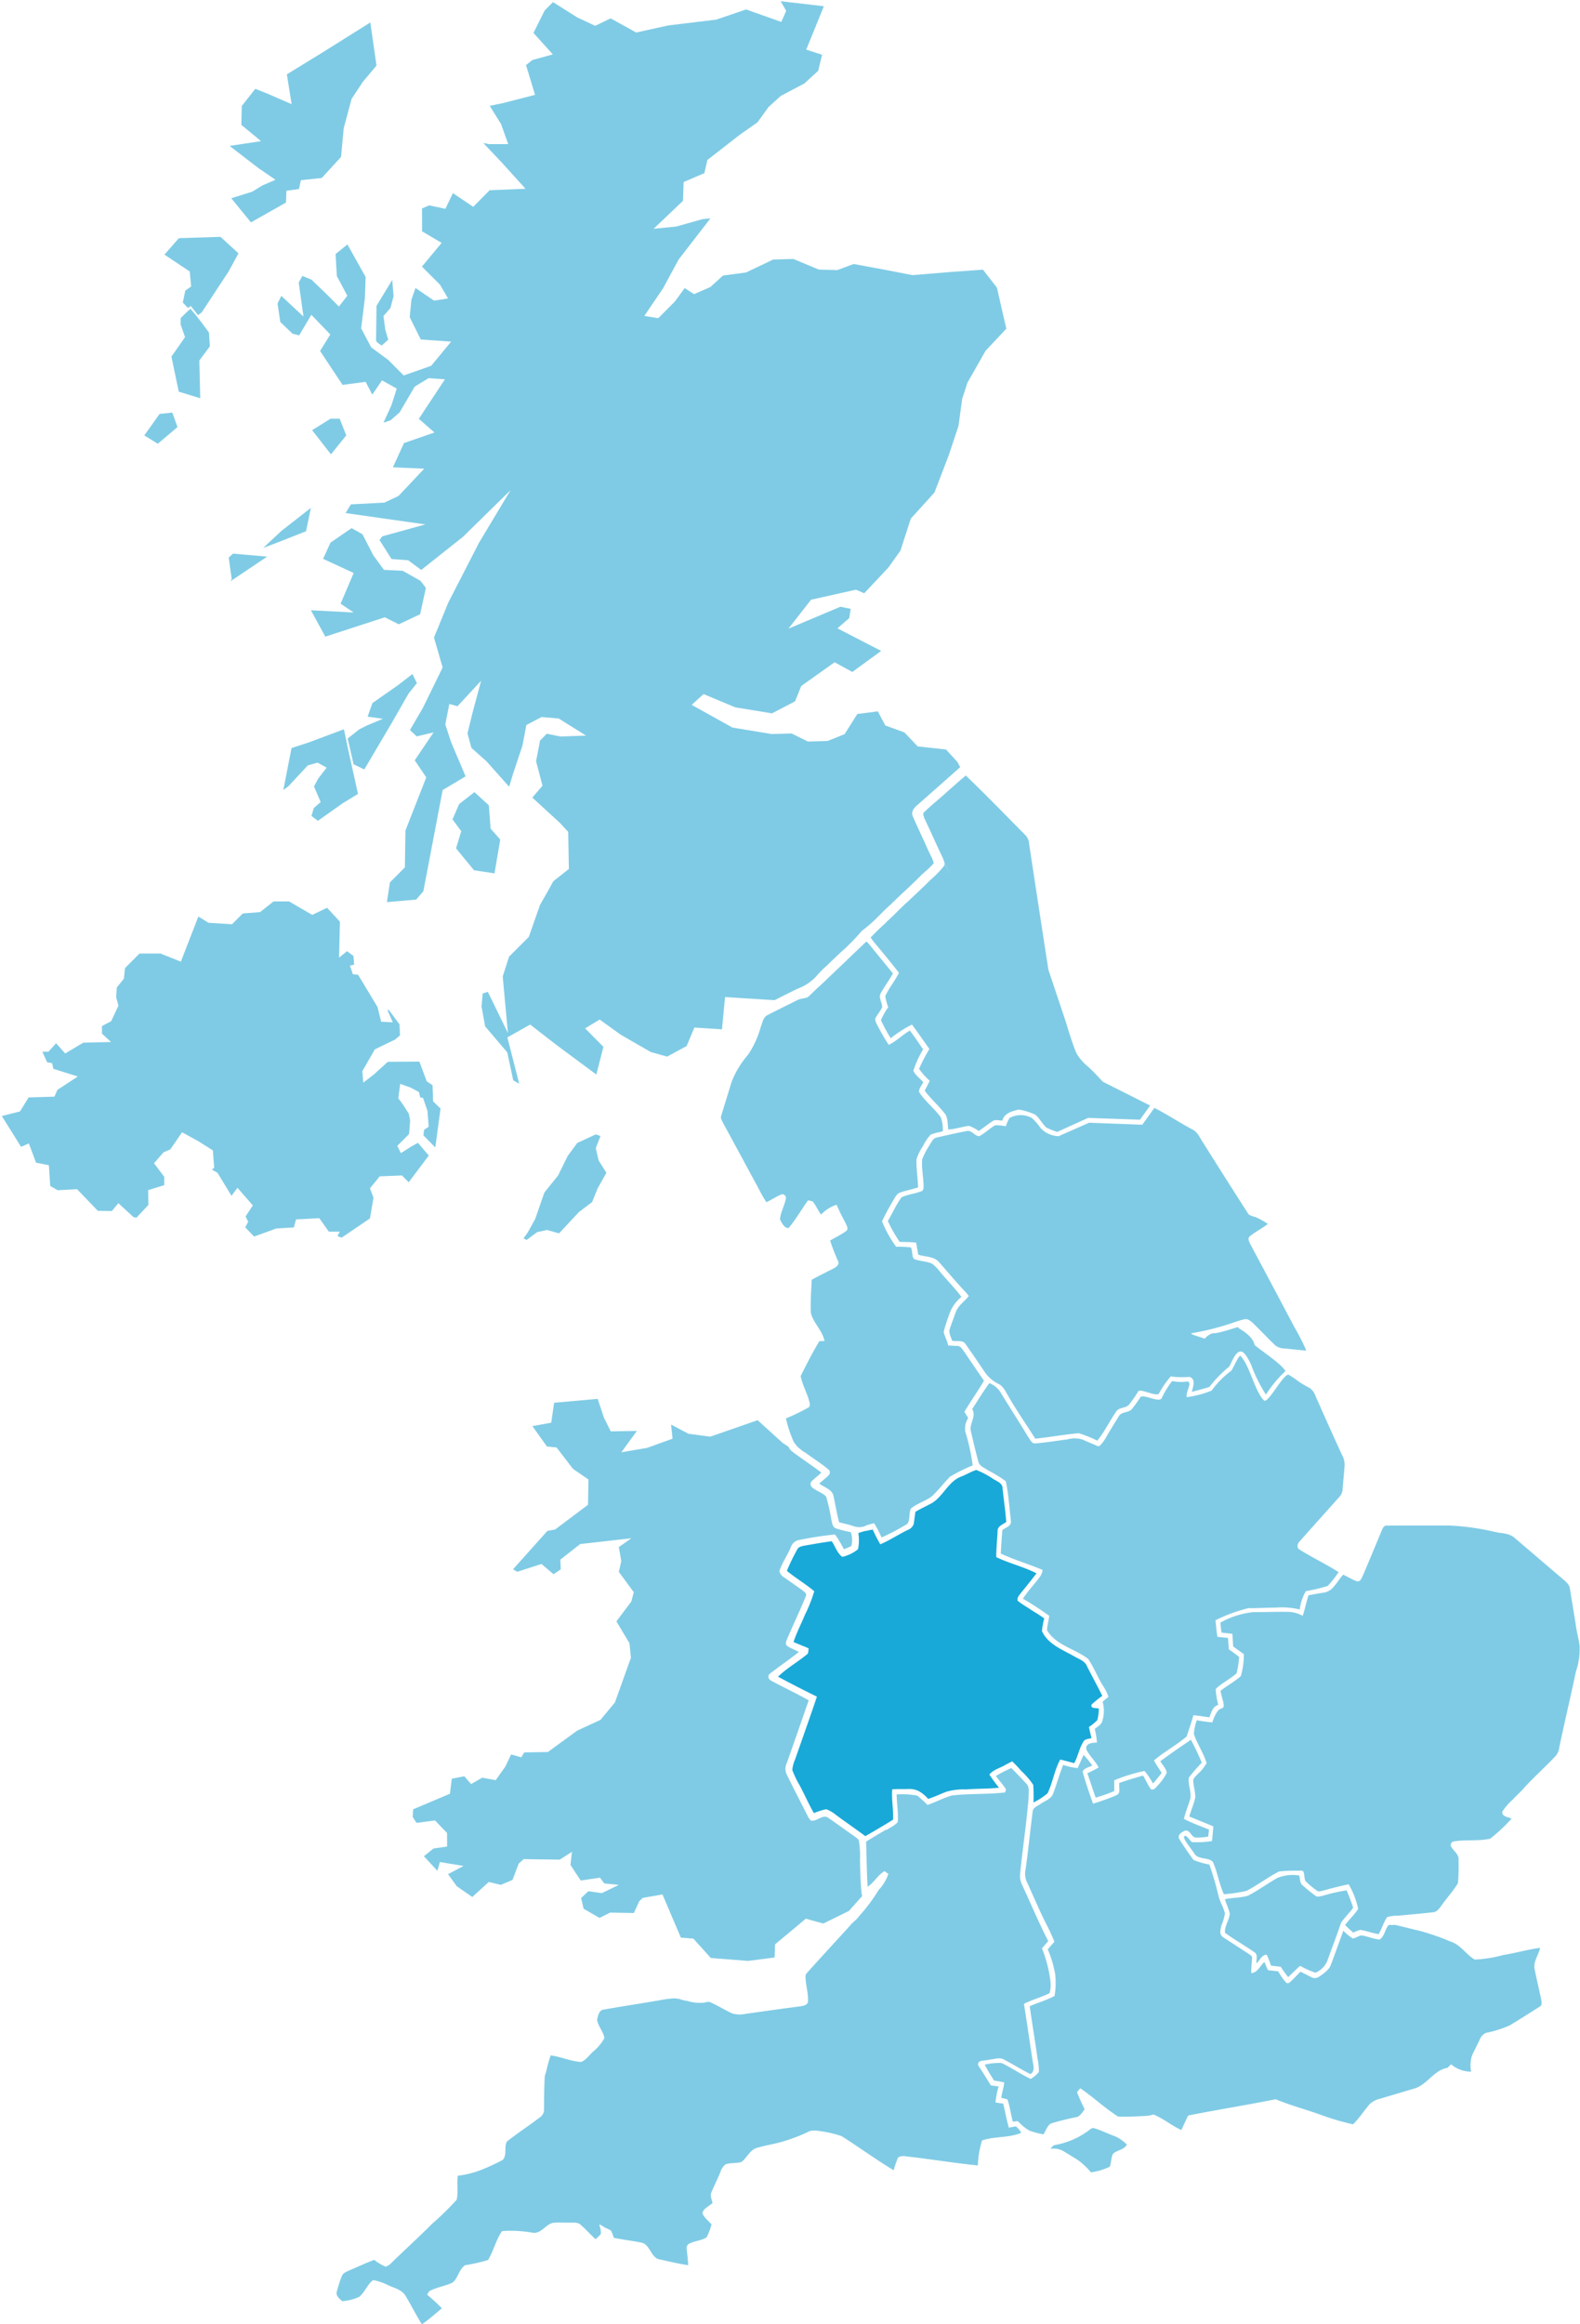 <svg xmlns="http://www.w3.org/2000/svg" viewBox="0 0 68 100"><defs><style>.cls-1{fill:#7fcbe5;}.cls-2{fill:#19a9d8;}.cls-3{fill:none;}</style></defs><g id="Layer_2" data-name="Layer 2"><g id="Layer_1-2" data-name="Layer 1"><path class="cls-1" d="M37.012,80.046a4.299,4.299,0,0,0-.043-.824c-.01-.105-.114-.148-.186-.211-.377-.259-.744-.532-1.121-.79-.248-.201-.496.168-.763.105a.698.698,0,0,1-.138-.196c-.305-.603-.615-1.197-.911-1.805a.567.567,0,0,1,.019-.488c.315-.895.625-1.786.935-2.682-.524-.302-1.078-.551-1.607-.843-.119-.048-.186-.22-.062-.302.405-.321.839-.608,1.244-.934-.162-.101-.348-.153-.501-.263-.1-.077-.038-.201-.005-.292.262-.613.553-1.221.806-1.839.057-.11-.048-.192-.129-.249-.262-.192-.529-.374-.792-.56a.432.432,0,0,1-.215-.278c.119-.364.348-.68.496-1.034a.459.459,0,0,1,.386-.311,14.767,14.767,0,0,1,1.512-.23,4.73,4.73,0,0,1,.381.632,1.944,1.944,0,0,0,.324-.139,1.096,1.096,0,0,0-.024-.594,5.068,5.068,0,0,1-.644-.163c-.153-.057-.157-.244-.196-.378a7.657,7.657,0,0,0-.224-.991c-.172-.182-.443-.239-.625-.417a.181.181,0,0,1,.019-.254c.129-.129.272-.23.401-.359-.405-.311-.834-.589-1.24-.895a.531.531,0,0,1-.172-.215l-.248-.163-1.082-.982-2.041.709-.935-.124-.749-.397.062.608-1.101.397-1.101.187.668-.919-1.125.019-.291-.584-.272-.814-1.874.168-.124.857-.811.148.625.876.415.043.706.919.648.445-.029.024.029-.024.019.014-.019,1.087-1.416,1.063-.334.062-1.478,1.652.186.105,1.039-.335.52.441.31-.211-.019-.417.854-.67,2.203-.249-.539.378.105.608-.105.46.644.876-.105.397-.644.857.563.939.062.627-.687,1.92-.625.752-.997.46L23.58,75.377l-1.02.019-.124.211-.439-.124-.248.522-.415.584-.582-.105-.477.273-.291-.335-.539.105-.081.646-1.583.67-.019.335.167.249.792-.105.52.541v.584l-.582.081-.415.335.582.627.105-.378,1.02.168-.668.354.377.522.668.46.706-.646.52.124.501-.211.272-.709.21-.187L24.095,80.008l.52-.335-.062.565.439.67.83-.124.186.249.625.062-.73.354-.582-.081-.31.292.105.46.687.397.458-.23,1.02.019.229-.503.148-.148.854-.148.792,1.858.539.043.749.833,1.602.125,1.144-.148.019-.565L34.685,82.546c.105.034.324.096.749.211l1.101-.541c.191-.215.386-.431.577-.646a.334.334,0,0,1-.024-.062C37.031,81.014,37.026,80.53,37.012,80.046Z"/><path class="cls-1" d="M43.191,13.628l-.286-1.255-.601-.771-1.34.096-1.693.139-1.135-.22-1.397-.259-.706.263-.796-.024-1.092-.455-.873.024-.477.23-.687.326-.992.134-.544.493-.701.306-.405-.259-.42.575-.715.718-.601-.096.806-1.188.668-1.235,1.373-1.777-.353.038-1.121.316-.973.096,1.264-1.202.029-.809.892-.383.129-.565L31.824,5.809l.777-.546.477-.661.524-.474,1.016-.536.596-.546.167-.69-.682-.22L35.457.268,33.598.053l.238.412-.21.479L32.11.407l-1.297.441H30.799l-2.022.244-1.397.306L26.279.79l-.663.321L24.848.752l-1.049-.661-.358.359-.482.967.834.924-.877.239-.277.22L23.027,4.08l-1.373.354-.577.12.486.781.31.867h-.82l-.253-.048.768.809,1.049,1.159L21.072,8.184l-.706.714-.873-.589-.324.675-.701-.148-.305.134v.982l.844.498-.849,1.02.777.776.348.594-.601.096-.801-.546-.176.512-.072.742.477.963,1.306.091-.858,1.039-1.183.417-.663-.666-.739-.546-.429-.814.162-1.322.029-.891-.782-1.398-.51.412.052.943.453.852-.362.464-.51-.512-.672-.646-.391-.158-.157.283.205,1.465-.954-.891-.162.33.119.795.525.503.286.072.525-.886.815.848-.439.709.968,1.461.992-.134.286.551.42-.613.634.354-.229.714-.343.752.31-.105.386-.34.648-1.106.596-.364.706.048-1.125,1.7.672.589-1.311.455-.477,1.044,1.349.057-1.106,1.173-.606.287-1.445.077-.229.374,3.433.488-1.85.512-.124.158.52.819.715.053.563.417,1.798-1.427,2.046-2.006L20.619,23.345l-1.326,2.581-.615,1.504.372,1.288-.853,1.743-.553.948.291.273.725-.172-.811,1.202.496.733-.896,2.289-.024,1.585-.644.646-.129.848,1.259-.11.31-.359.83-4.353.987-.589-.625-1.475-.248-.757.172-.881.353.096,1.016-1.097-.381,1.422-.205.843.167.623.648.575.977,1.097.172-.565.401-1.202.167-.886.653-.345.739.062,1.178.737-1.106.038-.582-.12-.291.292-.172.891.277,1.053-.439.512,1.192,1.092.353.383.029,1.595-.672.532-.253.46-.315.551-.486,1.384-.849.848-.272.852.224,2.433-.863-1.772-.224.072-.048.56.153.852.954,1.121.257,1.202.257.148-.51-1.997.982-.551,1.054.819.229.172,1.564,1.159.305-1.192-.787-.795.625-.378.92.661,1.283.737.701.196.839-.455.334-.795,1.187.077.133-1.389,2.131.134c.081-.038.162-.081.238-.12.248-.125.505-.254.763-.378l.014-.005a2.018,2.018,0,0,0,.868-.627,4.664,4.664,0,0,1,.381-.369c.191-.192.391-.378.586-.56a9.375,9.375,0,0,0,.892-.905l.01-.014.014-.01a6.225,6.225,0,0,0,.772-.69c.148-.148.3-.297.458-.436.2-.196.405-.393.606-.579.215-.201.434-.407.644-.618.081-.086.172-.163.257-.239a2.64,2.64,0,0,0,.348-.345,1.373,1.373,0,0,0-.133-.33c-.033-.072-.072-.144-.105-.22-.1-.23-.21-.464-.315-.694-.114-.244-.229-.493-.339-.747-.119-.239.086-.421.186-.508.591-.522,1.183-1.044,1.788-1.58a.276.276,0,0,1,.057-.048l-.124-.23-.486-.532-1.221-.134-.572-.603-.82-.297-.324-.608-.882.115-.548.867-.73.292-.853.024L34.07,31.557l-.858.024-1.688-.278-1.755-.977.51-.464,1.364.57,1.583.259.992-.517.267-.661,1.435-1.02.763.417,1.24-.905-1.883-.972.51-.441.062-.397-.443-.091-2.236.943.973-1.245,1.931-.431.358.153,1.039-1.106.52-.728.443-1.374,1.02-1.125.615-1.604.42-1.264L41.408,17.172l.224-.694.005-.014.782-1.374.892-.948Z"/><polygon class="cls-1" points="16.185 14.648 16.223 14.72 16.423 14.869 16.709 14.615 16.58 14.179 16.504 13.595 16.804 13.255 16.938 12.743 16.881 12.043 16.204 13.159 16.185 14.648"/><polygon class="cls-1" points="6.868 17.809 6.21 18.733 6.791 19.092 7.64 18.374 7.416 17.751 6.868 17.809"/><polygon class="cls-1" points="9.843 23.986 9.972 24.915 9.915 25.011 11.498 23.948 10.029 23.819 9.843 23.986"/><polygon class="cls-1" points="13.381 21.85 12.117 22.837 11.326 23.574 11.931 23.345 13.171 22.856 13.381 21.85"/><polygon class="cls-1" points="21.53 36.121 21.115 35.651 21.039 34.646 20.419 34.081 19.761 34.593 19.475 35.254 19.851 35.761 19.627 36.499 20.4 37.442 21.282 37.576 21.53 36.121"/><polygon class="cls-1" points="14.802 31.375 13.281 31.945 12.547 32.184 12.194 33.99 12.413 33.827 13.247 32.931 13.667 32.812 14.058 33.027 13.696 33.496 13.514 33.836 13.801 34.507 13.505 34.765 13.405 35.105 13.681 35.316 14.749 34.559 15.407 34.157 14.978 32.218 14.802 31.375"/><polygon class="cls-1" points="17.582 29.843 17.944 29.388 17.749 29 17.129 29.479 16.027 30.25 15.822 30.834 16.48 30.925 15.803 31.207 15.469 31.375 14.964 31.772 15.217 32.883 15.679 33.104 16.866 31.092 17.582 29.843"/><polygon class="cls-1" points="14.001 27.391 16.561 26.558 17.162 26.859 18.082 26.428 18.33 25.293 18.101 24.992 17.329 24.556 16.523 24.518 16.07 23.895 15.598 22.985 15.131 22.722 14.225 23.345 13.905 24.044 15.221 24.652 14.659 25.973 15.221 26.352 13.381 26.256 14.001 27.391"/><polygon class="cls-1" points="14.902 18.733 14.621 18.015 14.225 18.015 13.433 18.508 14.244 19.547 14.902 18.733"/><polygon class="cls-1" points="8.994 14.308 8.68 13.882 8.403 13.528 8.193 13.279 8.15 13.317 8.179 13.346 8.122 13.346 7.774 13.686 7.774 13.964 7.964 14.505 7.378 15.343 7.693 16.851 8.618 17.134 8.579 15.51 9.032 14.902 8.994 14.308"/><polygon class="cls-1" points="8.227 12.326 7.974 12.503 7.869 13.016 8.079 13.241 8.15 13.217 8.208 13.159 8.46 13.48 8.527 13.557 8.684 13.437 9.848 11.665 10.263 10.899 9.49 10.19 7.697 10.248 7.077 10.956 8.165 11.68 8.227 12.326"/><polygon class="cls-1" points="11.14 7.245 11.855 7.734 11.292 7.978 10.859 8.246 9.953 8.529 10.801 9.568 12.308 8.715 12.327 8.208 12.871 8.131 12.947 7.753 13.848 7.657 14.678 6.752 14.792 5.521 15.131 4.257 15.617 3.52 16.204 2.821 15.937 0.967 13.944 2.217 12.346 3.199 12.551 4.482 11.517 4.032 10.987 3.821 10.406 4.559 10.387 5.373 11.235 6.072 9.881 6.278 11.14 7.245"/><path class="cls-1" d="M47.283,76.043a5.175,5.175,0,0,1-.486.249c.124.35.234.699.358,1.049a6.62,6.62,0,0,0,.801-.283c0-.153-.005-.311,0-.464a7.434,7.434,0,0,1,1.302-.402,2.974,2.974,0,0,1,.362.541c.134-.144.257-.302.377-.455-.11-.177-.234-.35-.334-.536.443-.378.963-.656,1.407-1.03.1-.302.205-.603.291-.915.234.014.463.067.691.086.081-.211.138-.46.381-.536a3.018,3.018,0,0,1-.11-.685c.272-.259.62-.421.896-.67a3.862,3.862,0,0,0,.11-.704c-.143-.115-.291-.225-.443-.326-.014-.163-.019-.33-.038-.493-.153-.014-.305-.029-.453-.048-.038-.192-.081-.714-.081-.714a7.076,7.076,0,0,1,1.407-.517c.367.005.815-.024,1.187-.024a3.239,3.239,0,0,1,1.03.081,2.119,2.119,0,0,1,.262-.79,6.949,6.949,0,0,0,.944-.225,4.645,4.645,0,0,0,.467-.594c-.544-.345-1.13-.623-1.678-.967-.148-.077-.091-.278.014-.369.558-.632,1.125-1.255,1.683-1.887a.532.532,0,0,0,.153-.335c.024-.354.067-.704.086-1.058a.876.876,0,0,0-.124-.45c-.381-.833-.758-1.671-1.125-2.504a.737.737,0,0,0-.248-.35,3.892,3.892,0,0,1-.544-.326c-.11-.086-.234-.163-.353-.239-.205-.129-.906,1.274-1.078,1.097-.401-.402-.61-1.504-1.006-1.911-.067-.057-.286.464-.396.632a3.997,3.997,0,0,0-.849.857,4.27,4.27,0,0,1-1.073.283c-.043-.254.253-.613.038-.675a1.855,1.855,0,0,1-.663-.019,4.061,4.061,0,0,0-.443.718c-.072.263-.83-.196-.93-.014a5.223,5.223,0,0,1-.339.474c-.134.206-.458.12-.582.335-.191.306-.381.613-.558.924a2.546,2.546,0,0,1-.176.254c-.086.086-.091.148-.234.086-.181-.086-.319-.129-.582-.254a1.132,1.132,0,0,0-.668-.01c-.467.057-.935.139-1.407.172-.143-.01-.2-.182-.281-.283-.391-.651-.806-1.288-1.202-1.939A.997.997,0,0,0,42.581,59.508c-.267.359-.496.742-.739,1.116.196.326-.153.642-.052.977.1.426.2.857.315,1.279.043.201.262.268.41.374a5.761,5.761,0,0,1,.772.474c.119.56.153,1.135.219,1.7.043.23-.224.287-.367.402-.029.335-.048.675-.067,1.01.582.273,1.202.45,1.798.704a.589.589,0,0,1-.076.239c-.238.345-.544.642-.768,1.001.391.225.763.474,1.13.733-.019.211-.091.412-.095.623.391.651,1.206.795,1.774,1.235.253.374.41.804.653,1.183a2.01,2.01,0,0,1,.219.445c-.072.057-.186.153-.253.211a1.459,1.459,0,0,1-.014.833c-.038.163-.21.235-.324.34a3.395,3.395,0,0,1,.095.584c-.196.01-.515.024-.453.306C46.896,75.555,47.139,75.761,47.283,76.043Z"/><path class="cls-1" d="M54.072,84.471c.148-.12.238-.383.448-.369a3.974,3.974,0,0,1,.181.469c.138.014.281.029.42.048a5.01,5.01,0,0,0,.319.445c.172-.163.334-.33.515-.484a3.831,3.831,0,0,0,.658.292.921.921,0,0,0,.529-.555c.186-.527.396-1.049.567-1.58.153-.239.367-.426.529-.661-.081-.254-.181-.498-.281-.747a7.848,7.848,0,0,0-1.044.239c-.1.014-.219.067-.305-.01-.191-.139-.372-.292-.548-.445-.124-.101-.105-.283-.143-.421a1.712,1.712,0,0,0-.944.105c-.424.244-.825.536-1.259.761-.324.101-.668.081-.997.153.062.206.162.407.21.618-.019.287-.234.536-.205.828.41.302.853.546,1.268.838C54.149,84.097,54.063,84.313,54.072,84.471Z"/><path class="cls-1" d="M45.171,85.754c-.355.183-.75.274-1.103.46.129.805.247,1.615.368,2.42.028.205.133.464-.086.602-.395-.192-.763-.432-1.154-.632-.181-.099-.38-.013-.572.004-.224.043-.391.058-.391.058-.148.047-.172.134-.101.248.183.263.344.542.516.809.11.015.219.03.329.043a4.172,4.172,0,0,0-.133.691c.11.019.224.032.333.048.082.345.144.699.243,1.038a3.06,3.06,0,0,1,.301-.056.986.986,0,0,1,.234.272c-.535.231-1.146.145-1.687.33a3.995,3.995,0,0,0-.183,1.077c-1.034-.104-2.059-.276-3.089-.391a.486.486,0,0,0-.344.048,4.156,4.156,0,0,0-.191.55c-.763-.46-1.487-.991-2.242-1.47a5.132,5.132,0,0,0-1.057-.231.789.789,0,0,0-.309.015,7.404,7.404,0,0,1-1.369.507c-.294.071-.6.125-.892.212-.318.08-.438.43-.686.613-.224.067-.469.019-.688.104a.744.744,0,0,0-.223.35c-.114.289-.262.561-.376.848-.071.153.019.311.047.46-.144.138-.38.224-.438.432.071.201.262.33.395.492a2.861,2.861,0,0,1-.215.557c-.228.142-.52.147-.759.276a.214.214,0,0,0-.095.216c.019.235.058.468.062.704-.41-.063-.81-.158-1.216-.248-.404-.063-.404-.656-.81-.727-.391-.078-.787-.125-1.174-.203a1.804,1.804,0,0,0-.123-.315,2.299,2.299,0,0,0-.254-.125c-.082-.037-.267-.201-.239-.086a.826.826,0,0,1,.058.36,1.585,1.585,0,0,1-.226.224c-.219-.196-.415-.421-.638-.617-.129-.121-.314-.091-.471-.095-.245.004-.488-.015-.731.009-.318.082-.509.484-.868.425a5.41,5.41,0,0,0-1.315-.071c-.267.378-.363.853-.606,1.245a7.375,7.375,0,0,1-.982.224c-.275.173-.299.561-.552.751-.32.153-.681.196-.991.365-.026.035-.073.11-.097.149a8.674,8.674,0,0,1,.638.589c-.286.233-.557.484-.862.689-.247-.397-.458-.814-.696-1.215-.161-.283-.505-.345-.772-.475a2.258,2.258,0,0,0-.63-.212c-.254.188-.352.518-.597.719a2.148,2.148,0,0,1-.733.188c-.12-.106-.297-.244-.23-.427a6.022,6.022,0,0,1,.211-.65c.052-.145.215-.192.337-.255.355-.145.696-.315,1.06-.445a2.059,2.059,0,0,0,.49.291.565.565,0,0,0,.211-.125c.591-.578,1.206-1.133,1.788-1.718a12.368,12.368,0,0,0,1.06-1.038c.071-.337,0-.691.047-1.03a4.16,4.16,0,0,0,1.034-.263A9.591,9.591,0,0,0,21.63,92.933c.211-.207.047-.566.191-.801.471-.373.982-.699,1.453-1.066a.409.409,0,0,0,.14-.35c.004-.466.004-.93.032-1.394,0-.015.058-.181.071-.235a5.299,5.299,0,0,1,.183-.656c.443.058.862.255,1.311.283.215-.086.348-.296.514-.445a1.979,1.979,0,0,0,.488-.585c-.047-.283-.273-.503-.316-.786.039-.171.082-.425.297-.44.802-.142,1.606-.263,2.407-.401a4.283,4.283,0,0,1,.555-.076.952.952,0,0,1,.329.037,1.43,1.43,0,0,0,.286.067,1.841,1.841,0,0,0,.714.078c.105-.015.215-.067.316-.004.305.138.591.315.896.46a1.082,1.082,0,0,0,.563.028c.791-.11,1.582-.224,2.379-.326.123-.024.294-.039.333-.186.028-.369-.101-.73-.105-1.092-.009-.097.067-.164.125-.231.567-.626,1.143-1.254,1.717-1.882l.157-.177.208-.19.144-.173a7.345,7.345,0,0,0,.748-.997,1.188,1.188,0,0,1,.077-.114h.004c.049-.015.097-.03.144-.047q-.071.026-.142.045a1.903,1.903,0,0,0,.385-.654c-.043-.032-.125-.091-.168-.119-.29.171-.447.488-.724.673-.043-.645-.043-1.297-.067-1.943.282-.177.567-.345.853-.514l.013.017c.067-.041.14-.082.206-.123a1.033,1.033,0,0,0,.29-.22c.034-.397-.043-.794-.047-1.191a3.497,3.497,0,0,1,.888.052,5.097,5.097,0,0,1,.438.399c.357-.117.686-.302,1.045-.404.763-.091,1.535-.043,2.298-.134.009-.032.028-.095.039-.13-.129-.205-.297-.382-.438-.578a6.674,6.674,0,0,1,.666-.341c.215.216.426.436.634.66.176.16.097.417.11.624-.105,1.179-.228,1.958-.353,3.132,0,0-.015.138-.019.263a.89.89,0,0,0,.073.307c.38.818.729,1.656,1.143,2.461-.09.106-.181.205-.271.311a5.542,5.542,0,0,1,.372,1.474A1.3,1.3,0,0,1,45.171,85.754Z"/><path class="cls-1" d="M37.99,81.23c-.047.017-.095.032-.144.047l.002-.002Q37.919,81.256,37.99,81.23Z"/><path class="cls-1" d="M37.99,81.23c-.047.017-.095.032-.144.047l.002-.002Q37.919,81.256,37.99,81.23Z"/><polygon class="cls-1" points="14.525 53.182 14.702 53.249 15.922 52.421 16.075 51.525 15.922 51.128 16.342 50.611 17.3 50.573 17.591 50.865 18.454 49.715 17.987 49.169 17.725 49.313 17.253 49.61 17.1 49.299 17.606 48.791 17.653 48.207 17.596 47.92 17.362 47.551 17.143 47.249 17.224 46.631 17.687 46.799 18.03 46.986 18.087 47.216 18.206 47.235 18.397 47.79 18.45 48.475 18.249 48.614 18.225 48.849 18.712 49.347 18.736 49.356 18.96 47.695 18.64 47.383 18.616 46.689 18.364 46.521 18.049 45.674 16.69 45.683 16.089 46.229 15.636 46.579 15.593 46.09 16.132 45.147 17.005 44.726 17.215 44.544 17.195 44.074 16.738 43.457 16.676 43.457 16.905 43.983 16.404 43.959 16.247 43.323 15.412 41.939 15.188 41.915 15.059 41.546 15.241 41.503 15.212 41.129 14.935 40.923 14.592 41.201 14.63 39.655 14.077 39.056 13.438 39.362 12.442 38.783 11.774 38.783 11.192 39.243 10.449 39.3 9.986 39.765 8.975 39.702 8.537 39.434 7.783 41.374 6.906 41.024 6.005 41.024 5.38 41.651 5.332 42.106 5.027 42.485 4.999 42.906 5.099 43.265 4.784 43.936 4.388 44.146 4.388 44.472 4.779 44.831 3.582 44.86 2.805 45.324 2.414 44.884 2.085 45.248 1.823 45.248 2.028 45.703 2.243 45.741 2.295 45.985 3.349 46.315 2.471 46.89 2.343 47.182 1.232 47.216 0.86 47.819 0.078 48.015 0.907 49.342 1.241 49.193 1.551 50.022 2.104 50.132 2.162 51.027 2.486 51.209 3.315 51.162 4.212 52.095 4.813 52.105 5.094 51.765 5.742 52.363 5.871 52.392 6.386 51.841 6.377 51.205 7.068 50.989 7.068 50.63 6.629 50.046 7.039 49.576 7.33 49.452 7.836 48.715 8.541 49.102 9.161 49.495 9.218 50.233 9.123 50.324 9.361 50.458 9.962 51.449 10.22 51.104 10.882 51.861 10.568 52.335 10.682 52.565 10.553 52.804 10.935 53.201 11.898 52.852 12.647 52.809 12.742 52.464 13.743 52.411 14.153 52.991 14.621 52.991 14.525 53.182"/><path class="cls-1" d="M43.034,59.57a1.059,1.059,0,0,1,.267.33c.424.752.792,1.269,1.254,1.997.625-.062,1.244-.182,1.874-.235a5.43,5.43,0,0,1,.796.321c.315-.383.524-.833.806-1.24.124-.22.448-.134.582-.34a5.333,5.333,0,0,0,.381-.551c.134-.105.811.268.892.091a3.842,3.842,0,0,1,.501-.723,3.903,3.903,0,0,0,.806.019c.367.101.033.68.129.642.148-.057.453-.115.73-.211a5.179,5.179,0,0,1,.844-.867c.072-.081.257-.67.505-.656.076-.01.238.096.458.603a6.209,6.209,0,0,0,.625,1.25,5.262,5.262,0,0,1,.839-1.01c-.172-.33-1.311-1.058-1.33-1.135-.1-.45-.749-.714-.706-.747.095-.072-.634.211-1.011.254-.157-.034-.401.182-.424.235-.272-.101-.701-.206-.553-.239a11.473,11.473,0,0,0,1.492-.359c.257-.077.505-.182.772-.239.143-.034.262.077.362.163.324.316.629.646.954.953a.627.627,0,0,0,.401.139c.315.029.625.072.939.091a9.217,9.217,0,0,0-.515-1.015q-.944-1.789-1.898-3.572c-.043-.096-.124-.235-.024-.321.243-.206.539-.34.782-.541a3.321,3.321,0,0,0-.524-.292s-.281-.067-.315-.139q-.987-1.537-1.955-3.079c-.129-.192-.219-.426-.429-.541-.582-.306-1.073-.646-1.659-.939l-.52.723-2.289-.086-1.311.579a1.099,1.099,0,0,1-.782-.354,2.402,2.402,0,0,0-.367-.426.994.994,0,0,0-.968,0,1.956,1.956,0,0,0-.157.354,2.047,2.047,0,0,0-.453-.043c-.248.134-.443.345-.691.469-.2-.005-.329-.278-.548-.22-.42.081-.839.177-1.259.273-.191.024-.257.23-.353.369a3.014,3.014,0,0,0-.296.579c-.029.388.057.781.062,1.168,0,.081-.014.187-.114.206-.272.105-.572.129-.834.254-.234.316-.391.685-.591,1.02a6.224,6.224,0,0,0,.51.9,6.956,6.956,0,0,1,.706.029c.033.172.062.35.095.522.3.096.682.062.901.33.386.436.758.886,1.159,1.302l.114.144c-.196.249-.467.407-.572.723-.081.23-.172.46-.248.694-.057.177.052.35.11.512.2.034.472-.053.586.163.272.388.539.776.801,1.168A1.573,1.573,0,0,0,43.034,59.57Z"/><path class="cls-1" d="M49.5,47.565l-.438.609-2.231-.078L45.5,48.701a3.947,3.947,0,0,1-.464-.188c-.185-.162-.29-.406-.486-.559a2.929,2.929,0,0,0-.701-.216c-.282.063-.625.153-.709.473-.14,0-.297-.06-.421.024-.204.136-.395.289-.595.427a1.716,1.716,0,0,0-.419-.224c-.301.037-.587.142-.892.158-.039-.244,0-.522-.176-.719-.267-.33-.587-.613-.84-.952.077-.145.148-.283.215-.427a2.941,2.941,0,0,1-.458-.512,7.45,7.45,0,0,1,.445-.853s-.535-.766-.75-1.053a5.376,5.376,0,0,0-.916.589,7.697,7.697,0,0,1-.419-.777,2.736,2.736,0,0,1,.314-.555A2.354,2.354,0,0,1,38.1,42.858c.161-.354.415-.656.591-1.002-.178-.227-.363-.458-.55-.689-.189-.229-.376-.455-.561-.676-.034-.052-.073-.099-.11-.153.211-.231.443-.442.673-.654l.024-.035c.129-.114.251-.231.372-.35.157-.158.314-.311.477-.464h.009c.34-.326.686-.641,1.014-.973a4.268,4.268,0,0,0,.606-.626.312.312,0,0,0-.004-.134l.226.475.002-.002-.228-.483a2.438,2.438,0,0,0-.168-.397c-.204-.432-.395-.868-.6-1.297-.015-.035-.028-.063-.043-.097a.688.688,0,0,1-.095-.319c.342-.341.729-.637,1.081-.967.254-.212.492-.447.754-.648.049.045.095.097.146.145l.006.004c.815.786,1.603,1.602,2.399,2.405a.57.57,0,0,1,.17.382c.273,1.805.55,3.615.83,5.42l.769,2.299.099.33s.191.617.333.95a2,2,0,0,0,.484.57c.232.205.443.44.658.669Z"/><polygon class="cls-1" points="25.64 49.399 25.845 48.877 25.64 48.806 24.844 49.174 24.438 49.725 24.019 50.573 23.427 51.31 23.036 52.44 22.707 53.034 22.531 53.278 22.66 53.35 23.118 53.01 23.542 52.919 24.062 53.063 24.915 52.148 25.483 51.717 25.721 51.128 26.098 50.458 25.764 49.926 25.64 49.399"/><path class="cls-1" d="M41.565,61.227s.058-.142.101-.224c-.052-.091-.11-.177-.161-.263.271-.451.576-.881.843-1.336-.286-.417-.572-.833-.853-1.25-.082-.106-.157-.255-.309-.248h-.047c-.015,0-.335-.019-.335-.019-.017-.164-.17-.432-.189-.594a8.259,8.259,0,0,1,.294-.887,1.672,1.672,0,0,1,.469-.609c-.286-.382-.625-.723-.931-1.09a1.808,1.808,0,0,0-.329-.337c-.247-.11-.529-.104-.782-.205-.11-.134-.047-.35-.138-.499a5.592,5.592,0,0,0-.63-.028,4.91,4.91,0,0,1-.606-1.088c.144-.339.516-.963.516-.963.118-.209.172-.248.305-.296.196-.063.466-.121.729-.201-.013-.397-.075-.796-.071-1.198a2.105,2.105,0,0,1,.286-.589,1.942,1.942,0,0,1,.329-.488,2.744,2.744,0,0,1,.516-.134,1.419,1.419,0,0,0-.086-.617c-.282-.384-.668-.676-.926-1.073-.032-.153.12-.294.172-.432-.138-.168-.333-.291-.423-.492a4.535,4.535,0,0,1,.419-.92c-.191-.274-.368-.553-.572-.809-.316.19-.578.453-.907.617a8.818,8.818,0,0,1-.475-.82.806.806,0,0,1-.112-.287c.073-.186.226-.33.305-.516,0-.207-.176-.417-.056-.613.161-.283.357-.55.52-.838-.166-.203-.333-.406-.501-.611-.166-.203-.331-.408-.496-.611-.047-.054-.095-.106-.144-.153-.675.639-1.346,1.286-2.02,1.925l-.011.004c-.118.11-.232.224-.353.335l-.002.006c-.041.037-.075.073-.116.108-.144.086-.329.063-.477.149-.127.06-.247.123-.374.188h-.009c-.294.149-.585.291-.881.445-.211.091-.23.345-.309.527a4.01,4.01,0,0,1-.548,1.192,3.941,3.941,0,0,0-.711,1.183c-.142.479-.294.954-.438,1.433-.047.11.034.209.077.311q.684,1.256,1.363,2.515c.168.296.309.613.505.896.23-.106.438-.259.677-.345a.167.167,0,0,1,.163.173c-.054.311-.23.594-.258.909.075.145.191.393.372.373.314-.369.552-.794.834-1.187a.937.937,0,0,1,.204.047c.144.173.221.389.363.561a1.603,1.603,0,0,1,.662-.421l.092.196c.099.233.228.449.337.68.039.08.071.201-.019.257-.215.16-.462.27-.686.408a8.777,8.777,0,0,0,.348.896c.052.134-.073.233-.176.291-.32.168-.649.322-.963.499-.026.473-.058.948-.039,1.422.105.445.505.76.587,1.215l-.219.004c-.297.49-.554.997-.806,1.504.08.421.325.799.4,1.226-.009.024-.024.076-.034.106a8.394,8.394,0,0,1-.999.488,5.216,5.216,0,0,0,.342,1.025l.144.186c.09.082.185.153.282.231l.034.006c.331.25.69.468,1.01.736a.166.166,0,0,1,.024.263c-.125.13-.269.233-.402.354.211.177.563.244.617.555.075.369.142.743.236,1.112.206.056.421.099.621.168a.726.726,0,0,0,.509-.006l-.002-.011a3.036,3.036,0,0,1,.38-.108,4.479,4.479,0,0,1,.318.613,9.479,9.479,0,0,0,1.115-.589c.125-.188.054-.451.148-.652.262-.224.615-.315.892-.522.29-.263.524-.583.802-.861a8.059,8.059,0,0,1,.967-.479,8.88,8.88,0,0,0-.32-1.455A1.005,1.005,0,0,1,41.565,61.227Z"/><path class="cls-2" d="M47.292,73.511a2.041,2.041,0,0,1-.067.496,1.959,1.959,0,0,1-.359.294c.034.162.067.319.11.477-.118.043-.29.026-.352.164-.181.283-.228.622-.391.915-.2-.05-.4-.11-.604-.153-.249.453-.32.986-.544,1.451a2.861,2.861,0,0,1-.606.393,7.414,7.414,0,0,0-.011-.758,3.449,3.449,0,0,0-.518-.602,5.41,5.41,0,0,0-.387-.408l-.262.134c-.234.149-.539.212-.72.432a5.438,5.438,0,0,0,.415.566c-.466.056-.939.037-1.412.076a2.724,2.724,0,0,0-.858.101c-.258.099-.516.224-.782.306a1.469,1.469,0,0,0-.387-.326.909.909,0,0,0-.419-.101c-.267.011-.477-.004-.739.015-.037.436.062.872.034,1.308-.148.091-.29.181-.438.268q-.374.223-.754.44c-.415-.315-.849-.604-1.264-.915a1.545,1.545,0,0,0-.415-.244,2.636,2.636,0,0,0-.533.168c-.23-.397-.41-.82-.63-1.226a4.047,4.047,0,0,1-.301-.632,1.499,1.499,0,0,1,.116-.44q.419-1.185.83-2.374l.114-.341c-.529-.255-1.154-.578-1.674-.857.376-.365.84-.628,1.244-.958.082-.056.054-.173.077-.259-.215-.099-.438-.177-.653-.276.129-.397.325-.771.486-1.159a6.278,6.278,0,0,0,.406-1.025c-.374-.315-.802-.566-1.178-.876a8.171,8.171,0,0,1,.432-.896c.062-.158.249-.173.391-.201.368-.063.735-.13,1.107-.177.153.22.23.507.454.671a1.63,1.63,0,0,0,.677-.33,1.888,1.888,0,0,0,.013-.695c.105-.035.215-.067.325-.097v.009a2.889,2.889,0,0,1,.297-.06,6.054,6.054,0,0,0,.324.632c.423-.177.795-.436,1.214-.632a.41.41,0,0,0,.226-.248c.024-.16.047-.345.071-.518.234-.138.486-.253.724-.382.488-.307.701-.939,1.264-1.14.215-.086.411-.207.63-.278a3.799,3.799,0,0,1,.711.373c.161.114.428.181.423.425.047.479.125.958.157,1.442-.142.106-.376.173-.372.384-.015.373-.058.751-.058,1.125.559.272,1.178.412,1.732.699-.219.291-.449.574-.677.853-.067.095-.172.196-.133.326.189.158.408.272.615.417l.224.138c.105.067.206.134.305.205a3.43,3.43,0,0,0-.099.546c.262.57.877.796,1.386,1.084.196.119.458.19.552.425.215.432.449.848.66,1.278a4.368,4.368,0,0,0-.464.376C46.925,73.524,47.179,73.472,47.292,73.511Z"/><path class="cls-1" d="M47.101,91.568c-.091-.034-.162.029-.229.081a3.471,3.471,0,0,1-1.512.646.75.75,0,0,0-.148.153.921.921,0,0,1,.51.077c.219.129.434.263.653.397a3.09,3.09,0,0,1,.577.541,2.648,2.648,0,0,0,.811-.244c.067-.177.052-.374.134-.546.172-.177.472-.168.601-.402a1.529,1.529,0,0,0-.534-.369C47.678,91.798,47.397,91.654,47.101,91.568Z"/><path class="cls-1" d="M66.327,86.008c-.091-.426-.191-.848-.277-1.269-.076-.335.167-.623.234-.934-.534.067-1.054.225-1.583.306a5.442,5.442,0,0,1-1.235.196c-.372-.22-.606-.637-1.03-.771a10.713,10.713,0,0,0-1.316-.46c-.372-.081-.734-.187-1.106-.263a.552.552,0,0,1-.176.005.119.119,0,0,0-.124.072c-.114.182-.148.431-.334.555-.272-.019-.52-.139-.787-.177-.129.019-.238.11-.367.134a1.967,1.967,0,0,1-.41-.335c-.186.498-.362,1.006-.553,1.504-.095.239-.524.493-.524.493A.316.316,0,0,1,56.423,85.06s-.262-.139-.453-.23c-.119.12-.238.244-.358.364-.076.062-.148.177-.257.11a2.719,2.719,0,0,1-.343-.488c-.148-.019-.296-.034-.443-.053-.052-.115-.1-.235-.153-.35-.186.163-.291.455-.563.479-.01-.22.024-.436.033-.656.01-.086-.086-.129-.143-.172-.358-.23-.71-.464-1.068-.694-.21-.129-.162-.292-.114-.508l.067-.182a2.419,2.419,0,0,0,.091-.354c-.062-.268-.215-.503-.281-.771a11.883,11.883,0,0,0-.391-1.336,3.158,3.158,0,0,1-.677-.196c-.215-.283-.415-.579-.606-.886-.124-.172.091-.316.234-.374.224-.062.272.302.486.297a2.671,2.671,0,0,0,.515-.043c.014-.101.024-.201.033-.302-.362-.148-.734-.278-1.078-.46.067-.302.195-.584.277-.881.052-.302-.119-.599-.062-.9a7.749,7.749,0,0,1,.553-.637c-.138-.335-.296-.666-.467-.986-.443.302-.887.603-1.316.924.091.163.248.306.277.498a2.294,2.294,0,0,1-.367.522c-.086.086-.172.249-.319.182-.129-.187-.219-.388-.334-.584-.343.096-.691.196-1.03.321.005.086,0,.177.01.268,0,.201-.033.22-.267.316-.148.057-.501.196-.868.302-.148-.426-.324-.915-.448-1.384.081-.153.277-.177.415-.259a4.289,4.289,0,0,0-.372-.455c-.086.187-.172.383-.257.57a2.985,2.985,0,0,1-.62-.139c-.162.393-.272.8-.42,1.197-.072.268-.367.345-.567.488-.124.091-.319.148-.329.326-.105.819-.186,1.642-.3,2.461a.9.9,0,0,0,.024.503c.234.508.453,1.02.691,1.523.086.177.129.268.148.306A8.747,8.747,0,0,1,45.38,83.542c-.095.105-.191.215-.286.326a4.886,4.886,0,0,1,.315,1.044,3.262,3.262,0,0,1-.024.963c-.339.182-.715.283-1.068.441.105.757.234,1.508.339,2.265a2.797,2.797,0,0,1,.057.56,1.259,1.259,0,0,1-.353.302c-.434-.201-.825-.484-1.259-.685a2.629,2.629,0,0,0-.72.072,7.576,7.576,0,0,0,.405.685c.134.019.291.048.434.077-.019.215-.095.431-.129.666a2.178,2.178,0,0,1,.267.067c.095.268.157.67.229.948.114.029.167-.053.253.019a1.89,1.89,0,0,0,.472.378,3.644,3.644,0,0,0,.596.158c.1-.153.157-.354.31-.464a11.555,11.555,0,0,1,1.135-.283c.153-.057.234-.211.329-.335a7.58,7.58,0,0,1-.329-.728,1.245,1.245,0,0,1,.143-.172c.558.383,1.054.852,1.621,1.216.429.019.868-.01,1.302-.034l.224-.053c.429.168.782.484,1.202.666.095-.206.186-.421.296-.623,1.168-.235,2.341-.421,3.509-.651l.253-.048c.639.263,1.306.441,1.96.675a10.646,10.646,0,0,0,1.368.402c.281-.268.482-.608.744-.895a1.016,1.016,0,0,1,.42-.206c.491-.144.977-.292,1.469-.436.558-.158.849-.8,1.43-.891l.157-.153a1.34,1.34,0,0,0,.863.316,1.422,1.422,0,0,1,.038-.694c.105-.225.219-.445.324-.666a.545.545,0,0,1,.267-.306,5.003,5.003,0,0,0,1.025-.321c.434-.263.858-.532,1.287-.804C66.388,86.281,66.346,86.118,66.327,86.008Z"/><path class="cls-1" d="M67.843,70.072c-.086-.575-.186-1.144-.277-1.714-.024-.215-.219-.34-.367-.474-.668-.565-1.326-1.135-1.993-1.7-.234-.23-.586-.206-.882-.278a10.353,10.353,0,0,0-1.984-.273c-.877.005-1.759-.005-2.637.005-.138-.024-.196.11-.238.215-.267.642-.529,1.279-.801,1.915-.062.105-.095.283-.253.268-.215-.067-.401-.201-.606-.287-.224.259-.181.263-.41.522a.656.656,0,0,1-.453.254c-.191.029-.424.072-.625.11-.1.292-.153.599-.253.886a1.287,1.287,0,0,0-.663-.172c-.491-.01-.963.014-1.454.01a3.686,3.686,0,0,0-1.421.45c.01.153.024.278.048.431.157.019.31.034.467.053.01.182.019.364.033.546l.458.33a3.288,3.288,0,0,1-.129.943c-.267.239-.591.412-.873.632a3.886,3.886,0,0,0,.11.45c.033.158.048.249-.029.297a.378.378,0,0,0-.2.12,1.58,1.58,0,0,0-.234.493c-.219-.019-.453-.053-.672-.091a2.506,2.506,0,0,0-.124.584c.143.436.415.819.548,1.255a1.764,1.764,0,0,1-.396.488c-.072.091-.2.172-.176.306.014.23.091.455.086.685-.057.283-.181.541-.257.819.339.148.696.283,1.035.431l-.057.627a4.035,4.035,0,0,1-.863.048c-.119-.091-.248-.335-.324-.254-.11.062.262.493.424.742.172.283.586.144.796.359.205.445.267.943.477,1.393a6.033,6.033,0,0,0,.973-.144c.482-.249.915-.584,1.397-.833a6.364,6.364,0,0,1,.801-.034c.262-.014.257-.01.291.22a.939.939,0,0,0,.043.22,3.507,3.507,0,0,0,.501.417c.081.067.191.01.281-.005.358-.101.72-.192,1.082-.268a3.534,3.534,0,0,1,.41,1.058c-.162.254-.386.455-.563.694.11.115.229.22.353.33a1.358,1.358,0,0,1,.3-.12c.267.038.524.144.792.182.138-.235.21-.503.362-.728a1.244,1.244,0,0,1,.443-.062c.505-.048,1.016-.091,1.521-.148.191-.005.291-.182.396-.316.224-.321.496-.608.691-.943a8.493,8.493,0,0,0,.024-.986c.033-.263-.238-.402-.334-.613a.166.166,0,0,1,.105-.187c.524-.096,1.073-.005,1.593-.124a7.472,7.472,0,0,0,.92-.862c-.143-.072-.424-.077-.401-.297a2.498,2.498,0,0,1,.467-.536c.153-.177.358-.345.486-.508.434-.469.911-.895,1.349-1.36a.718.718,0,0,0,.153-.374c.229-1.087.486-2.169.715-3.256a2.937,2.937,0,0,0,.157-1.106C67.929,70.436,67.862,70.201,67.843,70.072Z"/><rect class="cls-3" width="67.918" height="99.939"/></g></g></svg>